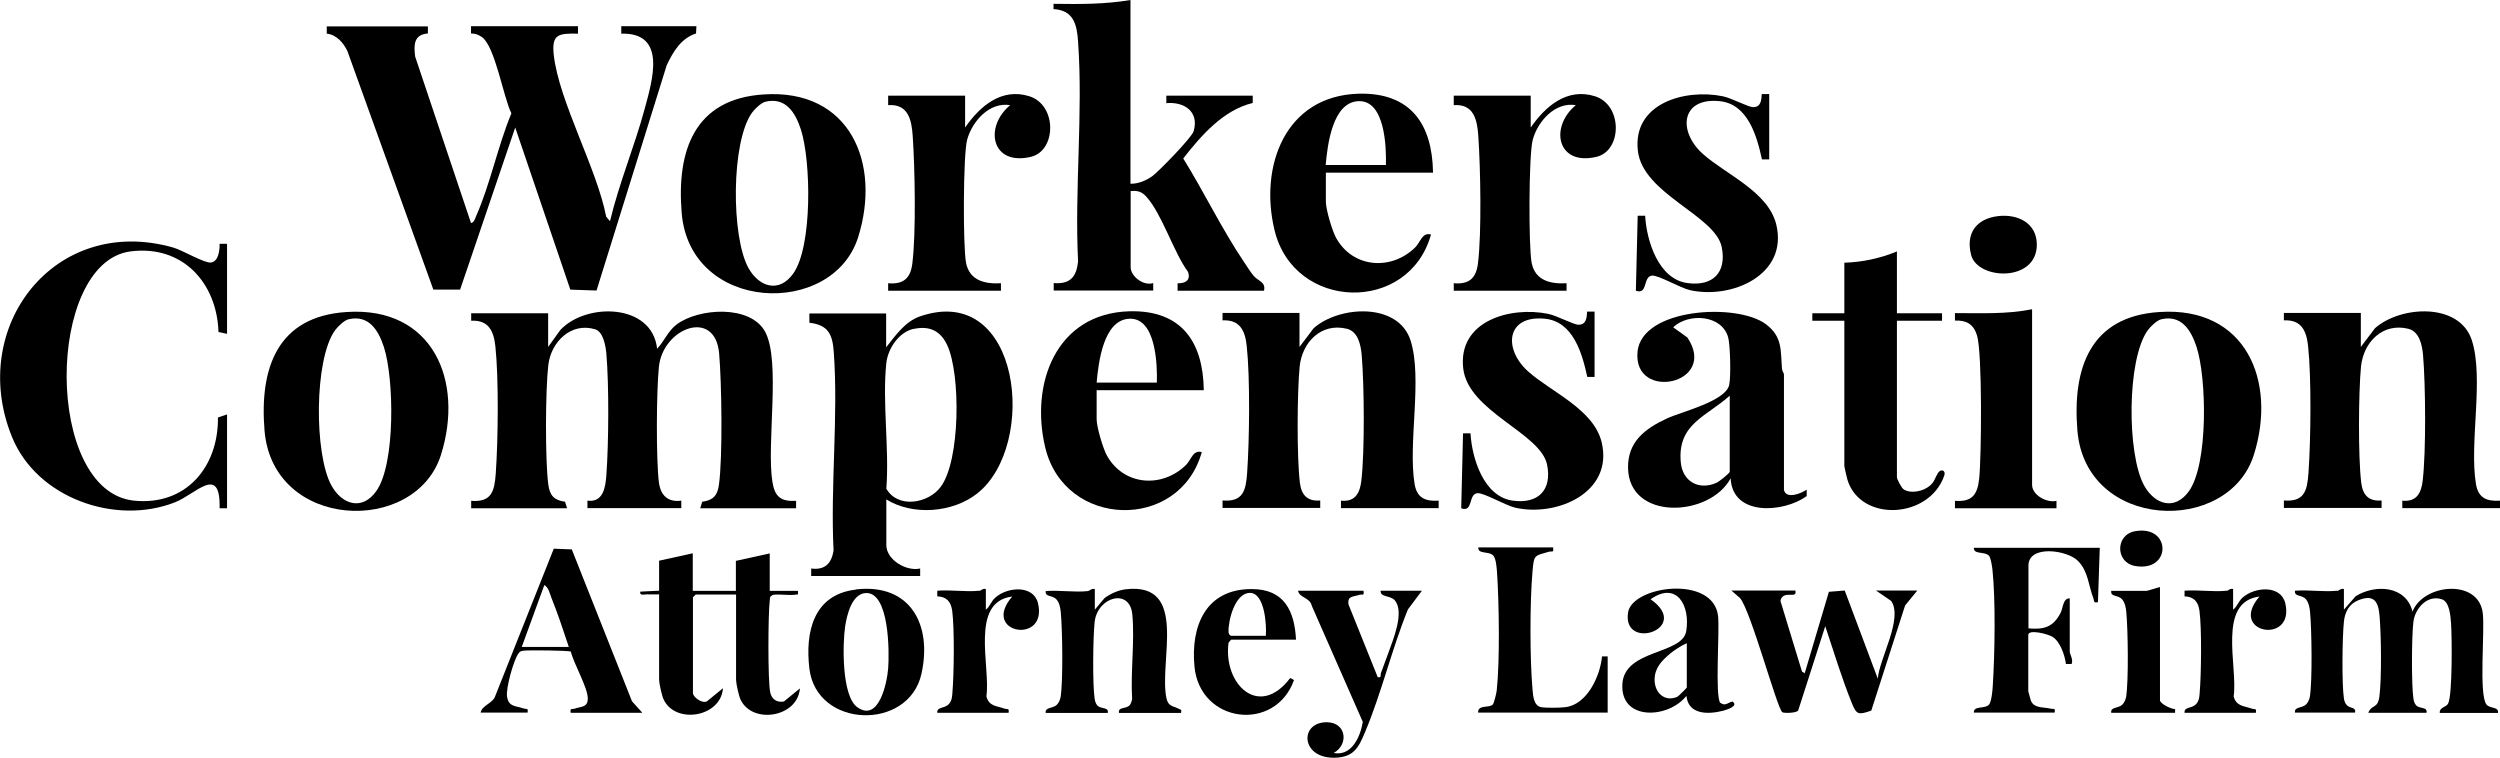 <?xml version="1.0" encoding="UTF-8"?>
<svg id="Layer_2" data-name="Layer 2" xmlns="http://www.w3.org/2000/svg" viewBox="0 0 137.42 41.66">
  <g id="Layer_1-2" data-name="Layer 1">
    <g>
      <path d="M23.52,1.44v.4c-.78.06-.78.63-.7,1.27l3.07,9.15c.18-.04.22-.24.28-.38.77-1.73,1.2-3.87,1.94-5.65-.44-.88-.9-3.71-1.63-4.2-.2-.13-.35-.19-.59-.19v-.4s5.88,0,5.88,0v.41c-1.07-.02-1.46.02-1.33,1.18.29,2.55,2.37,6.23,2.88,8.88l.21.25c.5-2.1,1.35-4.11,1.91-6.19.42-1.56,1.23-4.19-1.29-4.12v-.41h4.13l-.02.4c-.82.26-1.26,1-1.61,1.74l-3.86,12.39-1.44-.05-3.03-8.91-3.03,8.91h-1.47s-4.72-13.1-4.72-13.1c-.21-.46-.61-.92-1.14-.97v-.4s5.56,0,5.56,0Z"/>
      <path d="M30.13,19.07l.67-.93c1.41-1.52,5.05-1.48,5.32,1.03.4-.42.59-.97,1.08-1.34,1.21-.9,4.05-1.09,4.86.41.87,1.62.06,6.18.4,8.26.13.8.46,1.08,1.3,1.03v.41h-5.27l.11-.36c.6-.08.84-.34.92-.94.21-1.56.15-5.58.01-7.21-.22-2.5-3.08-1.41-3.31.72-.14,1.32-.16,5.1,0,6.38.1.71.5,1.09,1.23.99v.41h-5.16v-.41c.86.11.99-.71,1.04-1.39.13-1.77.15-4.95,0-6.7-.04-.42-.17-1.2-.62-1.33-1.33-.4-2.42.7-2.57,1.96-.16,1.35-.18,5.25,0,6.58.08.59.31.86.92.94l.11.36h-5.27v-.41c1.12.09,1.28-.53,1.35-1.49.13-1.82.17-5.23-.02-7-.09-.84-.37-1.46-1.33-1.41v-.41s4.23,0,4.23,0v1.86Z"/>
      <path d="M48.72,27.43v2.53c0,.81,1.09,1.46,1.86,1.29v.41h-5.99v-.41c.75.1,1.12-.28,1.23-.99-.18-3.56.27-7.4.01-10.92-.07-.96-.3-1.48-1.34-1.6v-.51s4.22,0,4.22,0v1.86c.52-.65,1.03-1.41,1.86-1.7,5.56-1.91,6.5,7.1,3.14,9.74-1.35,1.06-3.55,1.23-5.01.31ZM50.24,18.07c-.82.17-1.43,1.08-1.52,1.88-.23,2.15.17,4.71,0,6.91.63,1.11,2.31.82,2.99-.1,1.08-1.45,1.1-6.18.36-7.78-.36-.78-.96-1.09-1.84-.9Z"/>
      <path d="M62.14,0v10.1c.42.01.85-.17,1.19-.41.36-.26,2.17-2.12,2.28-2.47.32-1.08-.51-1.64-1.5-1.55v-.41h4.75v.4c-1.63.39-2.85,1.81-3.82,3.05,1.16,1.87,2.13,3.9,3.36,5.72.17.24.32.51.51.73.25.3.68.33.57.82h-4.75v-.41c.43.02.74-.18.57-.63-.79-1.08-1.43-3.18-2.28-4.12-.26-.29-.48-.35-.87-.32v4.18c0,.52.71,1.05,1.24.88v.41h-5.47v-.41c.9.07,1.25-.33,1.34-1.19-.2-3.94.28-8.16,0-12.07-.06-.94-.24-1.74-1.35-1.8V.21c1.42.02,2.83.03,4.23-.21Z"/>
      <path d="M71.43,19.07l.78-1.03c1.4-1.24,4.64-1.43,5.32.66s-.15,5.66.23,7.92c.13.75.59.95,1.32.9v.41h-5.37v-.41c.77.08,1.04-.4,1.12-1.1.19-1.61.16-5.25.02-6.9-.05-.56-.2-1.3-.82-1.45-1.41-.34-2.45.74-2.59,2.07-.14,1.45-.16,4.96.01,6.38.08.68.4,1.05,1.12.99v.41s-5.37,0-5.37,0v-.41c1.12.09,1.28-.53,1.35-1.49.13-1.82.17-5.23-.02-7-.09-.84-.37-1.46-1.33-1.41v-.41s4.23,0,4.23,0v1.86Z"/>
      <path d="M129.77,19.07l.78-1.03c1.4-1.24,4.64-1.43,5.32.66s-.15,5.66.23,7.92c.13.75.59.95,1.32.9v.41h-5.37v-.41c.77.08,1.04-.4,1.12-1.1.19-1.61.16-5.25.02-6.9-.05-.56-.2-1.3-.82-1.45-1.41-.34-2.45.74-2.59,2.07-.14,1.45-.16,4.96.01,6.38.08.68.4,1.05,1.12.99v.41s-5.37,0-5.37,0v-.41c1.12.09,1.28-.53,1.35-1.49.13-1.82.17-5.23-.02-7-.09-.84-.37-1.46-1.33-1.41v-.41s4.23,0,4.23,0v1.86Z"/>
      <path d="M12.48,27.94h-.41c.06-2.45-1.29-.79-2.45-.33-3.28,1.29-7.6-.24-8.96-3.59-2.46-6.04,2.35-12.27,8.87-10.41.52.15,1.71.87,2.07.82.42-.06.48-.7.47-1.03h.41s0,4.95,0,4.95l-.47-.1c-.09-2.72-1.99-4.8-4.84-4.43-4.66.61-4.76,13.2.2,13.7,2.85.29,4.64-1.85,4.61-4.57l.5-.17v5.16Z"/>
      <path d="M41.99,5.19c4.73-.31,6.46,3.78,5.18,7.85-1.4,4.44-9.25,4.16-9.7-1.34-.28-3.41.69-6.27,4.52-6.51ZM42.08,5.59c-.25.06-.59.4-.74.6-1.16,1.6-1.15,6.83-.2,8.54.59,1.06,1.69,1.39,2.46.31,1.07-1.49.98-6.22.42-7.93-.3-.92-.83-1.78-1.94-1.52Z"/>
      <path d="M19.06,17.15c4.73-.31,6.46,3.78,5.18,7.85-1.4,4.44-9.25,4.16-9.7-1.34-.28-3.41.69-6.27,4.52-6.51ZM19.16,17.55c-.25.06-.59.4-.74.6-1.16,1.6-1.15,6.83-.2,8.54.59,1.06,1.69,1.39,2.46.31,1.07-1.49.98-6.22.42-7.93-.3-.92-.83-1.78-1.94-1.52Z"/>
      <path d="M118.71,17.15c4.73-.31,6.46,3.78,5.18,7.85-1.4,4.44-9.25,4.16-9.7-1.34-.28-3.41.69-6.27,4.52-6.51ZM118.8,17.55c-.25.06-.59.4-.74.6-1.16,1.6-1.15,6.83-.2,8.54.59,1.06,1.69,1.39,2.46.31,1.07-1.49.98-6.22.42-7.93-.3-.92-.83-1.78-1.94-1.52Z"/>
      <path d="M98.07,26.96c.13.48.95.17,1.24-.05v.36c-1.25.91-4.08,1.14-4.18-.98-1.14,2.14-5.59,2.36-5.64-.57-.02-1.45.94-2.16,2.14-2.72.8-.37,3.22-.94,3.42-1.84.1-.43.06-2.15-.05-2.59-.33-1.28-2.19-1.38-3.03-.58l.78.56c1.73,2.57-2.99,3.54-2.74.79.23-2.42,5.5-2.71,7.07-1.51.91.69.79,1.44.87,2.43.01.13.11.27.11.31v6.39ZM95.08,21.75c-1.29,1.16-2.89,1.55-2.69,3.67.1,1.04.98,1.55,1.96,1.12.14-.06.73-.53.73-.61v-4.18Z"/>
      <path d="M78.77,9.49h-5.89v1.6c0,.42.35,1.61.57,2,.92,1.64,3.01,1.8,4.33.52.31-.3.38-.85.88-.72-1.22,4.37-7.52,4.21-8.6-.23-.85-3.5.57-7.4,4.63-7.51,2.84-.07,4.04,1.66,4.08,4.33ZM76.18,9.07c.03-1.02-.06-3.56-1.5-3.51s-1.71,2.41-1.81,3.51h3.3Z"/>
      <path d="M66.17,21.45h-5.89v1.6c0,.42.35,1.61.57,2,.92,1.64,3.01,1.8,4.33.52.31-.3.38-.85.88-.72-1.22,4.37-7.52,4.21-8.6-.23-.85-3.5.57-7.4,4.63-7.51,2.84-.07,4.04,1.66,4.08,4.33ZM63.59,21.03c.03-1.02-.06-3.56-1.5-3.51s-1.71,2.41-1.81,3.51h3.3Z"/>
      <path d="M53.05,7.01c.81-1.17,2-2.2,3.53-1.72s1.5,2.99.09,3.33c-2.18.52-2.59-1.65-1.14-2.84-1.15-.19-2.1.9-2.37,1.91-.22.83-.23,5.84-.06,6.75.19.98,1.03,1.18,1.92,1.13v.41h-6.2v-.41c.84.07,1.23-.27,1.33-1.09.21-1.68.14-5.26.02-7-.06-.9-.25-1.78-1.35-1.7v-.52s4.23,0,4.23,0v1.75Z"/>
      <path d="M84.14,7.01c.81-1.17,2-2.2,3.53-1.72s1.5,2.99.09,3.33c-2.18.52-2.59-1.65-1.14-2.84-1.15-.19-2.1.9-2.37,1.91-.22.83-.23,5.84-.06,6.75.19.98,1.03,1.18,1.92,1.13v.41h-6.2v-.41c.84.07,1.23-.27,1.33-1.09.21-1.68.14-5.26.02-7-.06-.9-.25-1.78-1.35-1.7v-.52s4.23,0,4.23,0v1.75Z"/>
      <path d="M97.25,8.76h-.4c-.28-1.3-.78-3.05-2.33-3.2-2.11-.21-2.31,1.64-.93,2.89,1.27,1.14,3.61,2.08,4.05,3.9.66,2.76-2.45,4.11-4.74,3.6-.57-.13-1.74-.84-2.1-.8-.5.06-.21,1.07-.88.83l.1-4.12h.41c.08,1.38.73,3.49,2.33,3.7,1.39.19,2.16-.58,1.88-1.98-.36-1.75-4.34-2.91-4.61-5.29-.3-2.61,2.58-3.42,4.66-3,.5.1,1.4.6,1.68.6.43,0,.45-.39.47-.72h.41s0,3.6,0,3.6Z"/>
      <path d="M87.65,20.72h-.4c-.28-1.3-.78-3.05-2.33-3.2-2.11-.21-2.31,1.64-.93,2.89,1.27,1.14,3.61,2.08,4.05,3.9.66,2.76-2.45,4.11-4.74,3.6-.57-.13-1.74-.84-2.1-.8-.5.06-.21,1.07-.88.83l.1-4.12h.41c.08,1.38.73,3.49,2.33,3.7,1.39.19,2.16-.58,1.88-1.98-.36-1.75-4.34-2.91-4.61-5.29-.3-2.61,2.58-3.42,4.66-3,.5.1,1.4.6,1.68.6.43,0,.45-.39.47-.72h.41s0,3.6,0,3.6Z"/>
      <path d="M104.27,13.82v3.4h2.48v.41h-2.48v8.61c0,.09.25.58.37.66.41.26,1.09.1,1.44-.2.27-.23.28-.44.44-.69.16-.27.46-.16.35.14-.83,2.38-4.6,2.57-5.32.22-.03-.1-.17-.7-.17-.75v-7.99h-1.76v-.41h1.76v-2.78c1-.03,1.97-.24,2.89-.62Z"/>
      <path d="M128.48,32.48c.07,0,.21-.16.36-.1v1.13s.65-.74.65-.74c1.08-.67,2.77-.58,3.12.85.59-1.53,3.61-1.83,3.86.06.13.97-.23,4.51.21,5.05.2.24.68.1.63.46h-3.2c-.04-.31.37-.32.46-.52.24-.48.21-3.67.16-4.39-.03-.42-.08-1.2-.51-1.34-.8-.26-1.47.5-1.56,1.24-.1.78-.11,3.48,0,4.22.02.13.06.27.15.37.2.21.64.07.57.41h-3.2c.19-.48.52-.2.61-.89.13-1,.1-3.38.01-4.43-.07-.82-.32-1.21-1.18-.86-.5.2-.73.66-.78,1.17-.09.84-.12,3.43,0,4.22.02.14.06.26.15.36.18.21.53.1.46.42h-3.3c-.05-.34.39-.22.62-.46.11-.11.17-.27.2-.42.14-.9.1-3.68.01-4.64-.02-.23-.07-.52-.22-.7-.24-.29-.65-.12-.61-.48.75-.06,1.59.08,2.32,0Z"/>
      <path d="M38.08,30.42v2.06h2.37v-1.65l1.86-.41v2.06h1.55c.01.24.04.18-.15.21-.39.05-.83-.05-1.23.01l-.12.08c-.05.08-.04.17-.05.26-.09.74-.11,4.39.03,5.03.08.37.37.56.75.49l.88-.72c-.12,1.59-2.61,1.99-3.26.62-.1-.2-.25-.9-.25-1.09v-4.69h-2.22l-.15.15v5.26c0,.23.5.6.77.46l.88-.72c-.11,1.59-2.61,2-3.26.62-.1-.2-.25-.9-.25-1.09v-4.69c-.22,0-.45.01-.67,0-.14,0-.43.09-.36-.15l1.03-.05v-1.65l1.86-.41Z"/>
      <path d="M111.7,17.01v9.64c0,.57.82,1.01,1.34.88v.41h-5.58v-.41c.93.07,1.23-.32,1.33-1.2.13-1.2.18-6.95-.12-7.9-.19-.61-.57-.83-1.21-.81v-.41c1.42,0,2.84.07,4.23-.21Z"/>
      <path d="M59.82,32.48c.07,0,.21-.16.36-.1v1.13s.54-.64.54-.64c.35-.25.75-.43,1.17-.48,3.47-.4,1.79,4,2.23,6,.1.46.38.41.67.57.12.07.17,0,.13.23h-3.41c-.07-.34.36-.21.57-.41.09-.09.13-.24.15-.37-.09-1.49.15-3.17.01-4.64s-1.92-.96-2.07.42c-.09.84-.12,3.43,0,4.22.02.13.06.27.15.37.2.21.64.07.57.41h-3.41c-.05-.34.39-.22.62-.46.11-.11.17-.27.2-.42.14-.9.1-3.68.01-4.64-.02-.23-.07-.52-.22-.7-.24-.29-.65-.12-.61-.48.75-.06,1.59.08,2.32,0Z"/>
      <path d="M98.69,32.48c.08.36-.35.13-.62.26-.11.05-.2.18-.2.3l1.18,3.87.15.1,1.33-4.48.87-.07,1.82,4.85c.07-1.09,1.41-3.32.73-4.28l-.83-.57h2.27l-.67.82-1.86,5.78c-.71.25-.81.22-1.06-.39-.56-1.38-1-2.84-1.47-4.25l-1.49,4.64c-.12.14-.77.15-.87.09-.28-.18-1.75-5.64-2.33-6.28l-.47-.41h3.51Z"/>
      <path d="M115.42,30.11l-.1,2.99c-.26.05-.19-.04-.25-.21-.26-.66-.28-1.48-.84-2.05-.59-.61-2.73-.91-2.73.25v3.45c.87.08,1.37-.08,1.77-.86.14-.27.12-.8.5-.79v2.94c0,.11.21.45.1.67h-.31c-.06-.48-.31-1.22-.73-1.49-.24-.16-1.34-.44-1.34-.11v3.09s.13.51.16.56c.19.39.68.31,1.05.4.18.05.29-.07.24.22h-4.44c-.03-.4.62-.18.84-.45.13-.16.19-.8.2-1.04.11-1.7.16-4.72-.02-6.38-.02-.17-.09-.63-.18-.74-.22-.27-.87-.06-.84-.45h6.92Z"/>
      <path d="M35.29,39.18h-3.92c-.05-.29.06-.17.23-.23.33-.12.7-.05.71-.54.01-.61-.78-1.93-.93-2.59-.11-.07-2.38-.09-2.64-.05-.14.03-.17.05-.25.16-.26.37-.69,1.9-.62,2.36.09.58.48.5.9.65.17.06.27-.05.23.23h-2.58c.06-.37.59-.49.77-.83l3.25-8.18.99.04,3.31,8.35.56.62ZM31.27,35.57c-.3-.9-.6-1.82-.96-2.71-.09-.23-.16-.58-.39-.7l-1.24,3.4h2.58Z"/>
      <path d="M47.04,32.4c3.01-.35,4.21,1.95,3.61,4.64-.7,3.15-5.77,3.01-6.16-.29-.24-2.02.23-4.07,2.55-4.34ZM47.56,32.6c-.74.07-1,1.19-1.1,1.8-.15.98-.2,3.85.66,4.47,1.19.86,1.64-1.35,1.7-2.12.07-.84.08-4.27-1.26-4.15Z"/>
      <path d="M85.37,30.11c.05.3-.07.17-.24.22-.78.23-.81.14-.89,1.07-.15,1.68-.15,4.81,0,6.5.03.34.06.89.47.97.25.05,1.07.04,1.34,0,1.19-.14,1.91-1.71,2.01-2.79h.31v3.09h-7.12c-.03-.45.61-.24.8-.44.08-.08.2-.62.22-.76.18-1.64.13-4.81.02-6.49-.02-.25-.05-.75-.2-.93-.23-.28-.86-.06-.83-.46h4.13Z"/>
      <path d="M94.58,38.64c.25.19.4-.02.65-.08.37.25-.33.46-.52.51-.82.21-1.91.22-2.01-.82-1,1.27-3.66,1.39-3.52-.67.13-1.9,3.3-1.59,3.51-2.89.23-1.41-.53-2.76-1.96-1.75,2.3,1.61-1.56,2.89-1.24.73.22-1.47,4.7-2.09,4.95.2.09.85-.18,4.35.12,4.77ZM92.71,35.36c-.28.12-.69.38-.92.58-.46.39-.84.78-.84,1.43,0,.7.55,1.24,1.25.93.05-.02.52-.48.52-.51v-2.42Z"/>
      <path d="M74.95,32.48c.05.31-.08.16-.24.22-.33.11-.67.05-.58.54l1.6,3.98c.23.05.13-.1.18-.23.13-.35.26-.71.39-1.06.26-.73.93-2.3.36-2.94-.24-.27-.8-.15-.77-.52h2.27l-.77,1.03c-.88,2.16-1.45,4.59-2.35,6.73-.36.86-.62,1.4-1.68,1.42-1.87.04-1.95-1.97-.41-1.95,1.06.02,1.2,1.22.36,1.69,1,.19,1.47-.91,1.6-1.71l-2.8-6.37c-.1-.48-.69-.44-.76-.84h3.61Z"/>
      <path d="M71.23,35.16h-3.56l-.14.17c-.3,2.29,1.68,4.2,3.39,1.94l.21.11c-1.03,2.89-5.16,2.39-5.47-.72-.22-2.24.61-4.29,3.15-4.28,1.78,0,2.35,1.2,2.43,2.79ZM69.58,34.95c.05-.58-.06-2.37-.88-2.36s-1.19,1.52-1.17,2.13c0,.13.04.16.13.23h1.91Z"/>
      <path d="M122.39,32.48c.07,0,.21-.16.36-.1v1.13c.23-.17.28-.45.52-.66.67-.6,2.11-.71,2.35.32.53,2.29-3.18,1.65-1.42-.38-2.35.29-1.18,3.85-1.42,5.49.14.55.57.52.99.67.17.06.27-.05.23.23h-3.92c-.03-.36.43-.2.67-.52.14-.19.14-.34.16-.56.09-1.02.12-3.55-.01-4.53-.07-.49-.3-.77-.82-.79v-.31c.75-.06,1.59.08,2.32,0Z"/>
      <path d="M53.83,32.48c.07,0,.21-.16.36-.1v1.13c.23-.17.28-.45.52-.66.67-.6,2.11-.71,2.35.32.53,2.29-3.18,1.65-1.42-.38-2.35.29-1.18,3.85-1.42,5.49.14.55.57.52.99.67.17.06.27-.05.23.23h-3.92c-.03-.36.43-.2.67-.52.14-.19.14-.34.16-.56.09-1.02.12-3.55-.01-4.53-.07-.49-.3-.77-.82-.79v-.31c.75-.06,1.59.08,2.32,0Z"/>
      <path d="M118.73,38.51c.06.2.6.46.83.47v.2s-3.51,0-3.51,0c-.05-.34.39-.22.62-.46.11-.11.17-.27.2-.42.14-.9.1-3.68.01-4.64-.02-.23-.07-.52-.22-.7-.24-.29-.65-.12-.61-.48h1.91c.13,0,.59-.18.77-.21v6.24Z"/>
      <path d="M109.82,11.88c1.08-.13,2.14.37,2.14,1.57,0,2.08-3.25,1.94-3.61.57-.31-1.19.28-2,1.48-2.14Z"/>
      <path d="M117.36,29.2c2.01-.36,2.01,2.27,0,1.91-1.09-.19-1.09-1.72,0-1.91Z"/>
    </g>
  </g>
</svg>